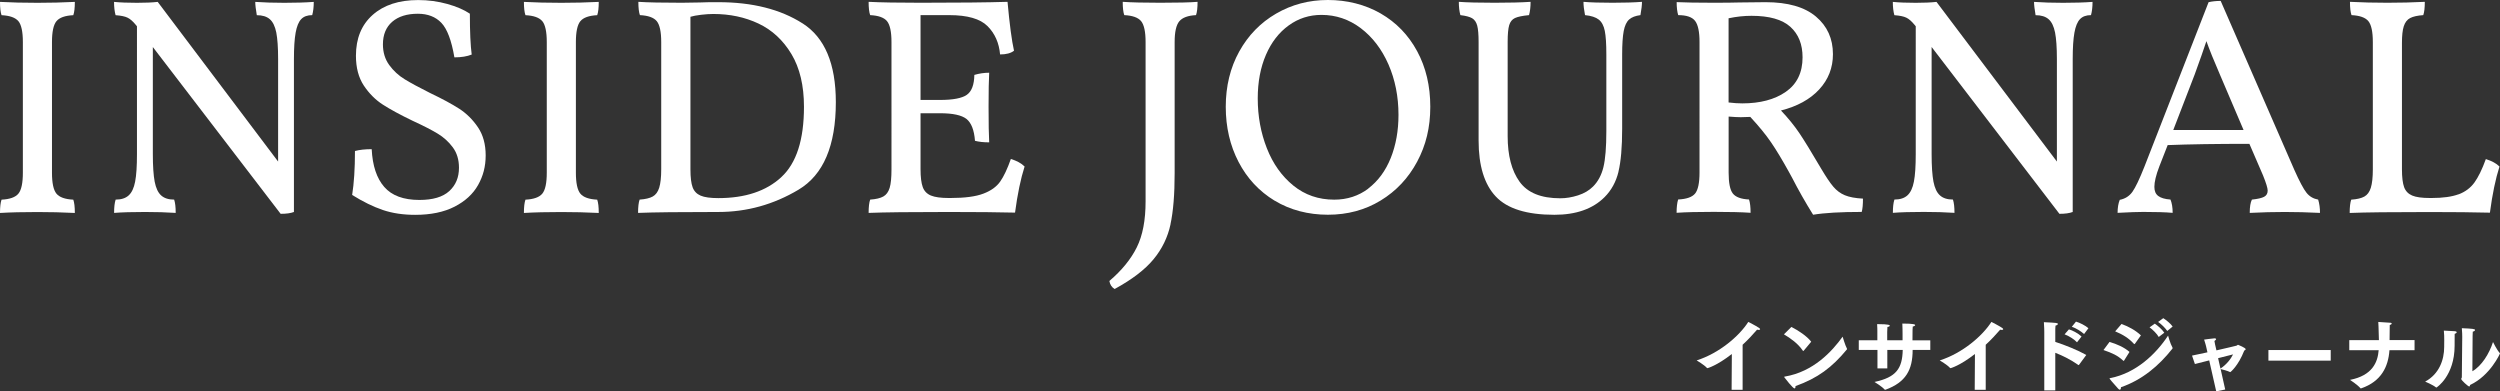 <?xml version="1.0" encoding="UTF-8"?>
<svg id="_レイヤー_2" data-name="レイヤー 2" xmlns="http://www.w3.org/2000/svg" viewBox="0 0 436.24 68.28">
  <rect x="0" y="0" width="436.24" height="68.28" fill="#333333" stroke="none"/>
  <defs>
    <style>
      .cls-1 {
        fill: #fff;
        stroke-width: 0px;
      }
    </style>
  </defs>
  <g id="_レイヤー_1-2" data-name="レイヤー 1">
    <g>
      <path class="cls-1" d="M3.21,3.7c-.52-.63-1.5-.98-2.94-1.05-.18-.5-.27-1.28-.27-2.32,1.98.11,4.16.16,6.53.16,2.2,0,4.37-.05,6.53-.16,0,1.04-.09,1.82-.27,2.32-1.44.07-2.42.42-2.94,1.05-.52.63-.78,1.85-.78,3.65v22.79c0,1.8.26,3.02.78,3.65.52.63,1.5.98,2.94,1.05.18.5.27,1.28.27,2.32-2.16-.11-4.34-.16-6.53-.16-2.52,0-4.7.05-6.53.16,0-1.04.09-1.82.27-2.32,1.44-.07,2.42-.42,2.94-1.05.52-.63.78-1.84.78-3.65V7.34c0-1.8-.26-3.01-.78-3.65Z"/>
      <path class="cls-1" d="M54.75.32c0,.9-.09,1.67-.27,2.32-.83,0-1.47.23-1.92.7-.45.47-.77,1.25-.97,2.35-.2,1.1-.3,2.64-.3,4.62v26.68c-.58.22-1.35.32-2.32.32L26.67,8.21v18.68c0,2.09.11,3.69.32,4.81.22,1.12.59,1.92,1.13,2.4.54.49,1.3.73,2.27.73.18.54.27,1.31.27,2.32-1.62-.11-3.4-.16-5.35-.16-2.23,0-4.03.05-5.4.16,0-1.01.09-1.78.27-2.32.97,0,1.73-.24,2.27-.73.54-.49.92-1.29,1.13-2.4.22-1.12.32-2.72.32-4.81V4.59l-.22-.27c-.5-.61-.98-1.03-1.43-1.24-.45-.22-1.14-.36-2.08-.43-.18-.65-.27-1.42-.27-2.32,1.08.11,2.41.16,4,.16,1.44,0,2.65-.05,3.62-.16l21.01,27.86V10.31c0-2.02-.11-3.56-.32-4.64-.22-1.08-.59-1.85-1.13-2.32-.54-.47-1.3-.7-2.27-.7-.18-1.04-.27-1.82-.27-2.32,1.55.11,3.24.16,5.08.16,1.94,0,3.65-.05,5.13-.16Z"/>
      <path class="cls-1" d="M66.8,36.64c-1.66-.56-3.44-1.43-5.35-2.62.32-2.02.49-4.57.49-7.67.83-.22,1.8-.32,2.92-.32.14,2.88.87,5.08,2.19,6.59,1.31,1.51,3.36,2.27,6.13,2.27,2.34,0,4.08-.51,5.21-1.54,1.13-1.03,1.7-2.38,1.7-4.08,0-1.4-.36-2.59-1.08-3.56-.72-.97-1.6-1.77-2.65-2.4-1.04-.63-2.5-1.38-4.37-2.24-2.16-1.04-3.89-1.98-5.18-2.81s-2.4-1.94-3.32-3.32c-.92-1.39-1.38-3.12-1.38-5.21,0-3.02.97-5.4,2.92-7.13s4.59-2.59,7.94-2.59c1.76,0,3.46.23,5.08.68,1.62.45,2.93,1.02,3.94,1.7,0,3.2.11,5.58.32,7.13-.79.32-1.8.49-3.02.49-.5-2.95-1.26-4.96-2.27-6.02-1.01-1.06-2.38-1.59-4.1-1.59-1.91,0-3.4.47-4.48,1.4-1.08.94-1.62,2.25-1.62,3.94,0,1.4.37,2.61,1.11,3.62.74,1.01,1.64,1.84,2.7,2.48,1.06.65,2.53,1.44,4.4,2.38,2.12,1.01,3.82,1.93,5.1,2.75,1.28.83,2.37,1.91,3.27,3.24.9,1.33,1.35,2.97,1.35,4.91s-.44,3.59-1.32,5.16c-.88,1.57-2.25,2.83-4.1,3.78-1.85.95-4.15,1.43-6.89,1.43-2.09,0-3.96-.28-5.62-.84Z"/>
      <path class="cls-1" d="M94.63,3.7c-.52-.63-1.5-.98-2.94-1.05-.18-.5-.27-1.28-.27-2.32,1.98.11,4.16.16,6.53.16,2.2,0,4.37-.05,6.53-.16,0,1.04-.09,1.82-.27,2.32-1.44.07-2.42.42-2.94,1.05-.52.63-.78,1.85-.78,3.65v22.79c0,1.8.26,3.02.78,3.65.52.63,1.5.98,2.94,1.05.18.5.27,1.28.27,2.32-2.16-.11-4.34-.16-6.53-.16-2.52,0-4.7.05-6.53.16,0-1.04.09-1.82.27-2.32,1.44-.07,2.42-.42,2.94-1.05.52-.63.78-1.84.78-3.65V7.34c0-1.8-.26-3.01-.78-3.65Z"/>
      <path class="cls-1" d="M140.05,4.08c3.87,2.47,5.8,7.05,5.8,13.74,0,7.6-2.17,12.69-6.51,15.28-4.34,2.59-9.01,3.89-14.01,3.89-6.62,0-11.29.05-13.99.16,0-1.04.09-1.82.27-2.32,1.01-.07,1.77-.25,2.29-.54.52-.29.9-.8,1.13-1.54.23-.74.35-1.81.35-3.21V7.34c0-1.8-.26-3.01-.78-3.65-.52-.63-1.5-.98-2.94-1.05-.18-.5-.27-1.28-.27-2.32,1.66.11,4.18.16,7.56.16l3.19-.05c.72-.04,1.78-.05,3.19-.05,5.94,0,10.84,1.23,14.71,3.7ZM136.32,30.92c2.65-2.43,3.97-6.52,3.97-12.28,0-3.71-.73-6.78-2.19-9.21-1.46-2.43-3.38-4.2-5.75-5.32-2.38-1.12-5-1.67-7.88-1.67-.65,0-1.36.05-2.13.14-.77.09-1.4.21-1.86.35v26.62c0,1.4.13,2.45.38,3.13.25.68.72,1.17,1.4,1.46.68.29,1.71.43,3.08.43,4.68,0,8.34-1.21,10.99-3.65Z"/>
      <path class="cls-1" d="M178.79,29.05c-.68,2.12-1.24,4.81-1.67,8.05-2.81-.07-6.66-.11-11.56-.11-6.62,0-11.29.05-13.99.16,0-1.04.09-1.82.27-2.32,1.01-.07,1.77-.25,2.29-.54.52-.29.89-.79,1.11-1.51.22-.72.32-1.8.32-3.24V7.34c0-1.8-.26-3.01-.78-3.65-.52-.63-1.5-.98-2.94-1.05-.18-.5-.27-1.28-.27-2.32,2.12.11,5.15.16,9.07.16,6.55,0,11.61-.05,15.17-.16.36,3.96.74,6.8,1.13,8.53-.54.43-1.35.65-2.43.65-.18-2.02-.91-3.66-2.19-4.94-1.28-1.28-3.5-1.92-6.67-1.92h-5.02v14.8h3.4c2.27,0,3.82-.3,4.67-.89.85-.59,1.29-1.75,1.32-3.48.86-.25,1.73-.38,2.59-.38-.07,1.22-.11,3.19-.11,5.89,0,2.95.04,5.04.11,6.26-.97,0-1.8-.09-2.48-.27-.14-1.87-.64-3.14-1.48-3.81-.85-.67-2.39-1-4.62-1h-3.4v9.77c0,1.37.13,2.4.38,3.1.25.7.73,1.2,1.43,1.49.7.29,1.74.43,3.11.43h.32c2.48,0,4.39-.25,5.72-.76,1.33-.5,2.31-1.21,2.94-2.11.63-.9,1.25-2.21,1.86-3.94,1.04.32,1.84.76,2.38,1.3Z"/>
      <path class="cls-1" d="M204.25,39.15c-.49,2.27-1.48,4.3-2.97,6.1-1.49,1.8-3.75,3.53-6.78,5.18-.5-.29-.81-.76-.92-1.4,2.16-1.84,3.75-3.79,4.78-5.86,1.03-2.07,1.54-4.74,1.54-8.02V7.34c0-1.8-.26-3.01-.78-3.65-.52-.63-1.5-.98-2.94-1.05-.18-.5-.27-1.28-.27-2.32,1.58.11,3.76.16,6.53.16,3.06,0,5.24-.05,6.53-.16,0,1.04-.09,1.82-.27,2.32-1.4.07-2.38.43-2.92,1.08-.54.65-.81,1.85-.81,3.62v22.9c0,3.67-.24,6.64-.73,8.91Z"/>
      <path class="cls-1" d="M222.42,35.02c-2.7-1.64-4.8-3.89-6.29-6.75-1.49-2.86-2.24-6.07-2.24-9.64s.78-6.81,2.35-9.64c1.57-2.83,3.71-5.03,6.43-6.61,2.72-1.58,5.73-2.38,9.04-2.38s6.49.78,9.21,2.35c2.72,1.57,4.84,3.76,6.37,6.59,1.53,2.83,2.29,6.06,2.29,9.69s-.76,6.72-2.29,9.58c-1.53,2.86-3.65,5.12-6.37,6.78-2.72,1.66-5.79,2.48-9.21,2.48s-6.59-.82-9.29-2.46ZM238.76,32.89c1.71-1.3,3.01-3.07,3.92-5.32.9-2.25,1.35-4.76,1.35-7.53,0-3.2-.59-6.14-1.75-8.8-1.17-2.66-2.78-4.77-4.83-6.32-2.05-1.55-4.34-2.32-6.86-2.32-2.12,0-4.03.61-5.72,1.84-1.69,1.22-3.02,2.93-3.97,5.13-.95,2.2-1.43,4.73-1.43,7.61,0,3.1.53,5.99,1.59,8.69s2.6,4.87,4.62,6.51c2.02,1.64,4.39,2.46,7.13,2.46,2.27,0,4.26-.65,5.97-1.94Z"/>
      <path class="cls-1" d="M282.42,29.97c-.43,1.76-1.24,3.24-2.43,4.43-2.05,2.05-4.97,3.08-8.75,3.08-4.82,0-8.23-1.06-10.23-3.19-2-2.12-3-5.38-3-9.77V7.34c0-1.3-.08-2.25-.24-2.86-.16-.61-.46-1.04-.89-1.3-.43-.25-1.12-.43-2.05-.54-.18-.65-.27-1.42-.27-2.32,1.44.11,3.53.16,6.26.16,2.56,0,4.64-.05,6.26-.16,0,.9-.09,1.67-.27,2.32-1.15.11-1.97.28-2.46.51-.49.23-.82.65-1,1.24-.18.59-.27,1.58-.27,2.94v16.42c0,3.38.69,6.04,2.08,7.96,1.39,1.93,3.75,2.89,7.1,2.89,1.01,0,2.04-.17,3.1-.51,1.06-.34,1.93-.85,2.62-1.54.86-.86,1.47-1.99,1.81-3.38.34-1.39.51-3.48.51-6.29v-13.39c0-1.84-.09-3.2-.27-4.1-.18-.9-.53-1.56-1.05-1.97-.52-.41-1.32-.67-2.4-.78-.18-.9-.27-1.67-.27-2.32,1.22.11,2.92.16,5.08.16,2.02,0,3.73-.05,5.13-.16,0,.54-.09,1.31-.27,2.32-.86.11-1.52.36-1.97.76-.45.4-.77,1.07-.95,2.02-.18.95-.27,2.31-.27,4.08v12.96c0,3.24-.22,5.74-.65,7.51Z"/>
      <path class="cls-1" d="M319.89,32.56c.58.68,1.25,1.19,2.03,1.51.77.32,1.83.52,3.16.59,0,1.04-.07,1.82-.22,2.32-3.67,0-6.5.16-8.48.49-1.37-2.2-2.57-4.32-3.62-6.37l-.65-1.19c-1.12-2.02-2.13-3.7-3.05-5.05s-2.13-2.83-3.64-4.46l-1.67.05c-.54,0-1.24-.04-2.11-.11v9.77c0,1.8.24,3.02.73,3.65.49.63,1.43.98,2.83,1.05.18.54.27,1.31.27,2.32-1.55-.11-3.69-.16-6.43-.16s-4.86.05-6.48.16c0-.97.09-1.75.27-2.32,1.48-.07,2.46-.42,2.97-1.05.5-.63.76-1.84.76-3.65V7.34c0-1.8-.26-3.03-.78-3.7-.52-.67-1.5-1-2.94-1-.18-.58-.27-1.33-.27-2.27,1.44.07,3.6.11,6.48.11,1.98,0,3.47-.02,4.48-.05l4.54-.05c3.89,0,6.82.84,8.8,2.51,1.98,1.67,2.97,3.86,2.97,6.56,0,2.38-.8,4.43-2.4,6.16-1.6,1.73-3.83,2.95-6.67,3.67,1.26,1.33,2.32,2.64,3.19,3.92.86,1.28,2.14,3.36,3.83,6.24.83,1.4,1.53,2.45,2.11,3.13ZM304.01,18.04c3.13,0,5.67-.67,7.61-2.02,1.94-1.35,2.92-3.36,2.92-6.02,0-2.27-.71-4.04-2.13-5.32-1.42-1.28-3.68-1.92-6.78-1.92-1.3,0-2.63.14-4,.43v14.69c.86.11,1.66.16,2.38.16Z"/>
      <path class="cls-1" d="M365.14.32c0,.9-.09,1.67-.27,2.32-.83,0-1.47.23-1.92.7-.45.47-.77,1.25-.97,2.35-.2,1.1-.3,2.64-.3,4.62v26.68c-.58.22-1.35.32-2.32.32l-22.3-29.11v18.68c0,2.09.11,3.69.32,4.81.22,1.12.59,1.92,1.13,2.4.54.49,1.3.73,2.27.73.18.54.27,1.31.27,2.32-1.62-.11-3.4-.16-5.35-.16-2.23,0-4.03.05-5.4.16,0-1.01.09-1.78.27-2.32.97,0,1.73-.24,2.27-.73.54-.49.92-1.29,1.13-2.4.22-1.12.32-2.72.32-4.81V4.59l-.22-.27c-.5-.61-.98-1.03-1.43-1.24-.45-.22-1.14-.36-2.08-.43-.18-.65-.27-1.42-.27-2.32,1.08.11,2.41.16,4,.16,1.44,0,2.65-.05,3.62-.16l21.01,27.86V10.31c0-2.02-.11-3.56-.32-4.64-.22-1.08-.59-1.85-1.13-2.32-.54-.47-1.3-.7-2.27-.7-.18-1.04-.27-1.82-.27-2.32,1.55.11,3.24.16,5.08.16,1.94,0,3.65-.05,5.13-.16Z"/>
      <path class="cls-1" d="M404.83,37.15c-2.16-.11-4.21-.16-6.16-.16s-3.94.05-6.1.16c0-1.04.12-1.82.38-2.32,1.01-.11,1.72-.27,2.13-.49.41-.22.62-.58.62-1.08,0-.43-.27-1.31-.81-2.65l-2.38-5.51c-5.72,0-10.48.07-14.26.22l-1.46,3.73c-.58,1.51-.86,2.7-.86,3.56,0,.72.22,1.25.68,1.59.45.34,1.16.55,2.13.62.25.61.38,1.39.38,2.32-1.22-.11-2.93-.16-5.13-.16-.94,0-2.43.05-4.48.16,0-.9.13-1.66.38-2.27.94-.18,1.67-.65,2.21-1.4.54-.76,1.24-2.23,2.11-4.43L385.39.38c.61-.14,1.31-.22,2.11-.22l12.85,29.48c.9,2.02,1.61,3.35,2.13,4s1.2,1.04,2.03,1.19c.22.72.32,1.49.32,2.32ZM391.49,22.68l-4.1-9.61c-1.08-2.48-1.87-4.45-2.38-5.89-.4,1.22-1.08,3.17-2.05,5.83l-3.73,9.67h12.26Z"/>
      <path class="cls-1" d="M429.02,33.91c1.15-.43,2.07-1.12,2.75-2.05.68-.94,1.35-2.3,2-4.1,1.04.32,1.84.76,2.38,1.3-.68,2.12-1.24,4.81-1.67,8.05-2.81-.07-6.3-.11-10.48-.11-6.62,0-11.29.05-13.99.16,0-1.04.09-1.82.27-2.32,1.01-.07,1.77-.25,2.29-.54.52-.29.9-.8,1.13-1.54.23-.74.35-1.81.35-3.21V7.34c0-1.8-.26-3.01-.78-3.65-.52-.63-1.5-.98-2.94-1.05-.18-.5-.27-1.28-.27-2.32,2.09.11,4.27.16,6.53.16s4.37-.05,6.53-.16c0,1.04-.09,1.82-.27,2.32-1.01.07-1.77.24-2.29.51-.52.27-.89.75-1.11,1.43-.22.68-.32,1.66-.32,2.92v22.03c0,1.4.13,2.45.38,3.13.25.68.72,1.17,1.4,1.46.68.29,1.71.43,3.08.43h.32c1.98,0,3.54-.22,4.7-.65Z"/>
    </g>
    <g>
      <path class="cls-1" d="M302.2,61.77c-2.63,2.05-4.23,2.47-4.24,2.47-.04,0-.08-.01-.13-.06-.46-.52-1.77-1.29-1.77-1.29,3.94-1.25,7.45-4.26,9.01-6.72,0,0,1.26.63,1.88,1.05.13.08.18.17.18.22,0,.08-.08.13-.24.13-.08,0-.18-.01-.29-.04-.76.88-1.61,1.79-2.52,2.63v7.86h-1.92l.04-6.25Z"/>
      <path class="cls-1" d="M312.59,57.05c1.22.62,2.69,1.58,3.46,2.58l-1.32,1.58s-.04.03-.07.03-.06-.01-.08-.06c-.85-1.25-2.12-2.14-3.29-2.84l1.3-1.29ZM322.28,60.83s.03.06.03.08-.01.04-.04.07c-2.59,3.14-5.08,5-8.96,6.39v.06c0,.2-.06.35-.17.35-.29,0-1.67-1.79-1.75-1.9-.04-.04-.06-.08-.06-.11s.03-.04.11-.06c5-.84,8.25-4.4,10.09-6.96,0,0,.48,1.61.76,2.09Z"/>
      <path class="cls-1" d="M324.33,59.38h3.26v-1.67s0-.7-.04-1.15h.15c1.96,0,2.06.18,2.06.27,0,.1-.17.2-.41.22-.03.32-.04.87-.04.87v1.46h2.68v-1.09c0-.39-.01-1.32-.04-1.83,2.07,0,2.24.17,2.24.27s-.17.21-.42.25c-.04.31-.04.83-.04.99-.01.49-.01.99-.01,1.42h3.11v1.67h-3.08c0,3.47-1.18,5.65-4.75,6.95h-.04s-.08-.01-.11-.04c-.43-.52-1.76-1.32-1.76-1.32,3.8-.81,4.86-2.35,4.93-5.59h-2.69v3.22h-1.72v-3.22h-3.26v-1.67Z"/>
      <path class="cls-1" d="M344.62,61.77c-2.63,2.05-4.23,2.47-4.24,2.47-.04,0-.08-.01-.13-.06-.46-.52-1.77-1.29-1.77-1.29,3.94-1.25,7.45-4.26,9.01-6.72,0,0,1.26.63,1.88,1.05.13.08.18.17.18.22,0,.08-.08.13-.24.13-.08,0-.18-.01-.29-.04-.76.88-1.61,1.79-2.52,2.63v7.86h-1.92l.04-6.25Z"/>
      <path class="cls-1" d="M356.72,57.96s-.01-1.12-.07-1.74c2.24.11,2.44.13,2.44.31,0,.1-.13.22-.41.29-.04.29-.04.66-.04.85v1.99c1.65.53,3.91,1.43,5.41,2.28l-1.26,1.71s-.04.06-.07.06c-.01,0-.04-.01-.07-.03-1.32-.92-2.69-1.61-4.01-2.12v6.56h-1.92v-10.17ZM361.02,57.47c.64.18,1.68.74,2.2,1.25l-.79,1.01c-.45-.49-1.41-1.12-2.17-1.39l.76-.87ZM362.25,56.12c.66.18,1.68.71,2.17,1.15l-.76,1.02c-.41-.39-1.39-1.05-2.14-1.26l.73-.91Z"/>
      <path class="cls-1" d="M368.1,59.66c1.29.39,2.54.92,3.49,1.75l-.94,1.5s-.04.07-.08.07c-.01,0-.04-.01-.07-.04-1.02-.94-1.93-1.33-3.45-1.86l1.05-1.41ZM379.08,60.62s.03.08.03.11c0,.06-.01.1-.06.14-2.34,2.97-5.29,5.44-8.95,6.7,0,.27-.07.43-.2.43-.08,0-.18-.06-.29-.18-.32-.38-1.2-1.32-1.46-1.69-.03-.04-.04-.07-.04-.08,0-.06.07-.07.15-.08,4.51-.88,8-4.26,10.06-7.41,0,0,.38,1.42.76,2.07ZM370.2,56.53c1.3.48,2.44,1.11,3.38,1.99l-1.04,1.46s-.07.07-.1.07-.04-.01-.07-.04c-.91-1.01-1.96-1.64-3.28-2.19l1.11-1.29ZM376.01,56.48c.43.29,1.26.97,1.65,1.58l-.97.74c-.29-.53-1.05-1.29-1.6-1.68l.91-.64ZM377.48,55.52c.41.25,1.3.95,1.64,1.46l-.94.77c-.34-.5-1.06-1.22-1.6-1.57l.9-.66Z"/>
      <path class="cls-1" d="M385.49,62.89c-1,.25-1.91.49-2.49.63l-.5-1.47c.63-.13,1.62-.34,2.69-.57l-.24-1.06s-.14-.57-.34-1.16c0,0,1.39-.2,1.79-.22h.06c.15,0,.24.06.24.14s-.11.21-.29.32c.04.25.11.6.11.6l.24,1.04c1.85-.43,3.52-.81,3.53-.83.1-.03.13-.14.25-.14.01,0,1.32.52,1.32.76,0,.1-.13.2-.25.25-1.05,2.69-2.4,3.75-2.42,3.75-.01,0-.04,0-.06-.01-.41-.21-1.32-.45-1.64-.52l.8,3.57-1.57.32-1.22-5.39ZM387.46,64.32c1.09-.74,1.81-1.68,2.2-2.48-.64.15-1.6.39-2.61.66l.41,1.82Z"/>
      <path class="cls-1" d="M395.83,61.08h10.87v1.85h-10.87v-1.85Z"/>
      <path class="cls-1" d="M409.94,59.35h5.17c-.07-2.52-.07-2.58-.11-3.17,0,0,1.65.1,2.12.14.15.01.22.08.22.15,0,.08-.11.18-.34.24,0,.91-.01,1.83-.03,2.63h4.36v1.77h-4.38c-.2,2.89-1.43,5.45-4.92,6.65-.03.01-.04.03-.07.03s-.07-.03-.1-.07c-.49-.59-1.79-1.43-1.79-1.43,3.88-.77,4.83-3.04,5-5.18h-5.13v-1.77Z"/>
      <path class="cls-1" d="M428.44,57.81c.14.01.24.08.24.17,0,.1-.11.2-.35.27,0,.45-.01,1.61-.01,1.92v.15c0,5.27-3.14,7.31-3.18,7.31-.03,0-.04-.01-.07-.03-.56-.46-1.89-1.01-1.89-1.01,2.45-1.32,3.32-3.8,3.32-6.05v-.27s.01-.36.01-.84c0-.55-.01-1.26-.07-1.74.25.01,1.36.06,2,.11ZM431.42,64.78c1.61-.92,2.94-3.05,3.6-5.1,0,0,.67,1.37,1.16,1.9.04.04.06.07.06.1,0,.01-1.69,3.85-5.21,5.49-.03.15-.07.27-.17.27-.18,0-1.39-1.09-1.39-1.32,0-.1.11-.17.11-.31.01-1.19.07-7.03.07-7.03,0-.25-.01-.83-.07-1.51,1.97.08,2.3.14,2.3.31,0,.11-.14.25-.39.29-.03.35-.03.74-.03.74l-.04,6.16Z"/>
    </g>
  </g>
</svg>